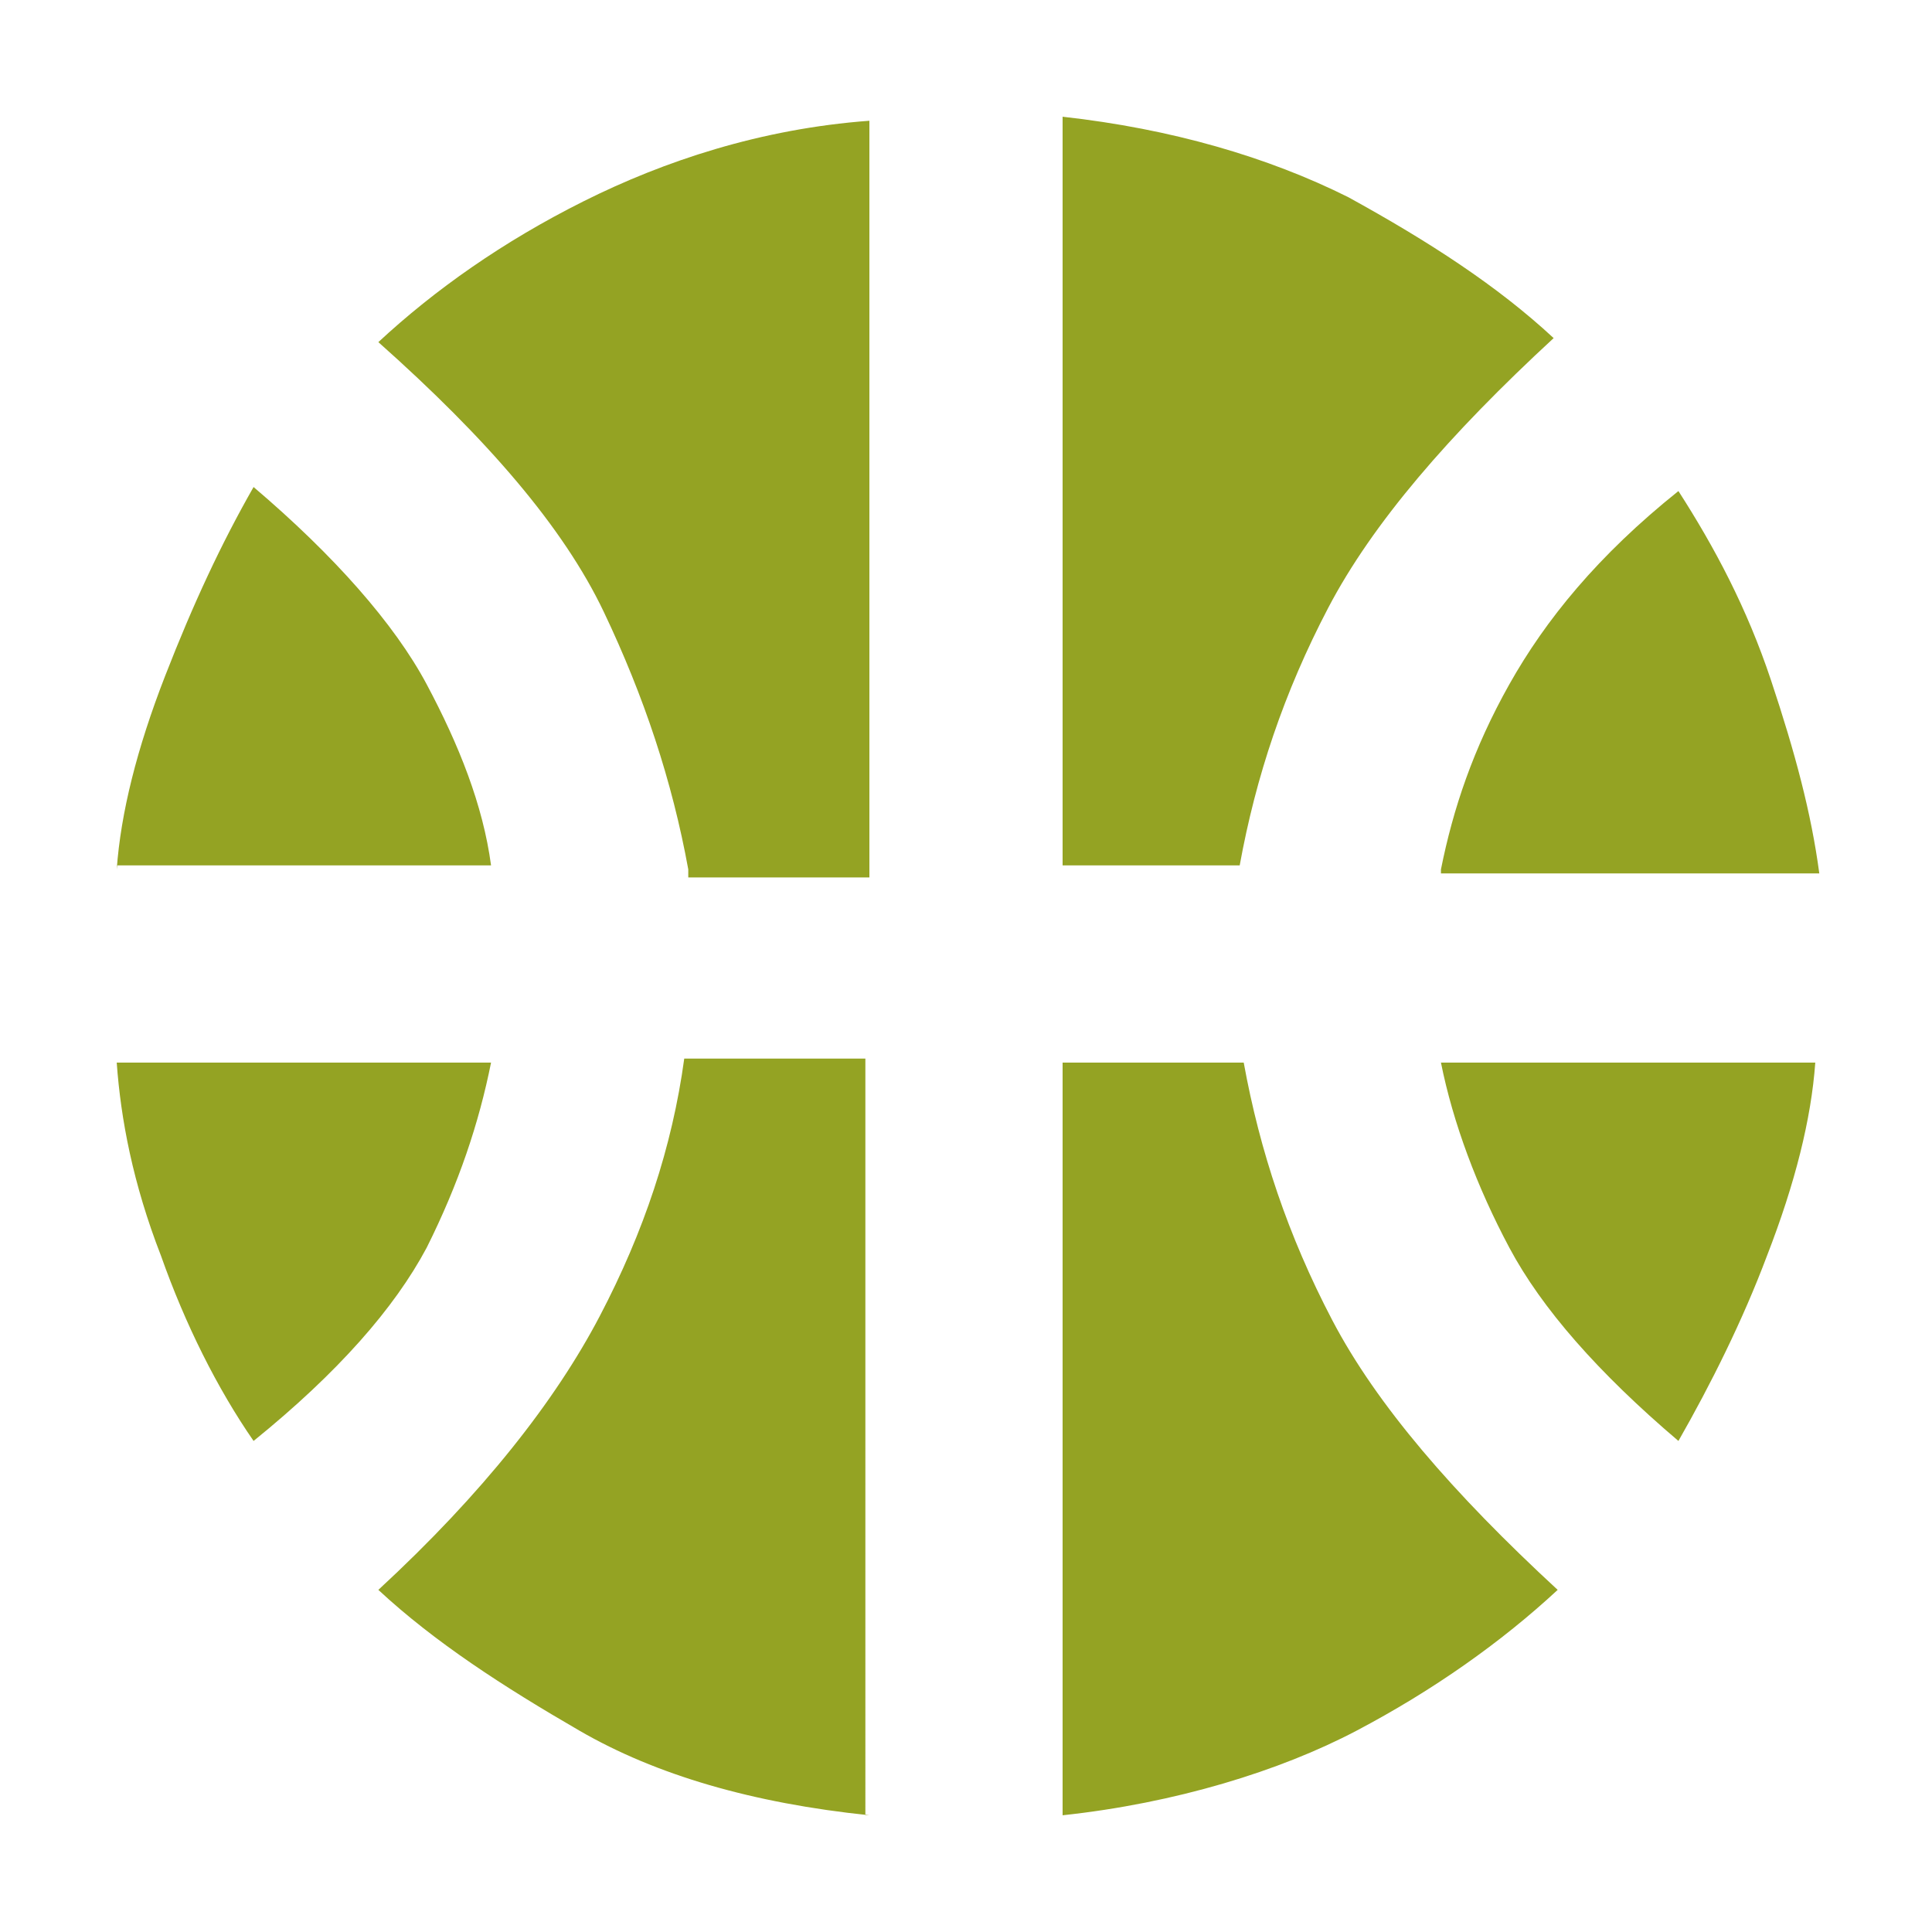 <?xml version="1.0" encoding="utf-8"?>
<!-- Generator: Adobe Illustrator 26.2.1, SVG Export Plug-In . SVG Version: 6.00 Build 0)  -->
<svg version="1.1" id="Capa_1" xmlns="http://www.w3.org/2000/svg" xmlns:xlink="http://www.w3.org/1999/xlink" x="0px" y="0px"
	 viewBox="0 0 48 48" style="enable-background:new 0 0 48 48;" xml:space="preserve">
<style type="text/css">
	.st0{fill:#94A323;}
</style>
<path class="st0" d="M2.9,21.6c0.1-1.4,0.5-3,1.2-4.8s1.4-3.3,2.2-4.7c2,1.7,3.5,3.4,4.3,4.9c0.8,1.5,1.4,3,1.6,4.5H2.9z M35.8,21.6
	c0.3-1.5,0.8-3,1.7-4.6s2.2-3.2,4.2-4.8c0.9,1.4,1.7,2.9,2.3,4.7s1,3.3,1.2,4.8H35.8z M6.3,35.8c-0.9-1.3-1.7-2.9-2.3-4.6
	c-0.7-1.8-1-3.4-1.1-4.8h9.3c-0.3,1.5-0.8,3-1.6,4.6C9.8,32.5,8.4,34.1,6.3,35.8z M41.7,35.8c-2-1.7-3.4-3.3-4.2-4.8
	s-1.4-3.1-1.7-4.6h9.3c-0.1,1.4-0.5,3-1.2,4.8C43.3,32.8,42.5,34.4,41.7,35.8z M17.1,21.6c-0.4-2.2-1.1-4.3-2.1-6.4
	s-2.9-4.3-5.6-6.7c1.4-1.3,3.1-2.5,5.1-3.5s4.4-1.8,7.1-2v18.8H17.1z M26.4,21.6V2.9c2.7,0.3,5.1,1,7.1,2c2,1.1,3.7,2.2,5.1,3.5
	c-2.6,2.4-4.5,4.6-5.6,6.7c-1.1,2.1-1.8,4.2-2.2,6.4H26.4z M21.6,45.1c-2.9-0.3-5.3-1-7.2-2.1c-1.9-1.1-3.6-2.2-5-3.5
	c2.6-2.4,4.4-4.7,5.5-6.8s1.8-4.2,2.1-6.4h4.5V45.1z M26.4,45.1V26.4h4.5c0.4,2.2,1.1,4.3,2.2,6.4c1.1,2.1,3,4.3,5.6,6.7
	c-1.4,1.3-3.1,2.5-5,3.5S29.2,44.8,26.4,45.1z"/>
</svg>
